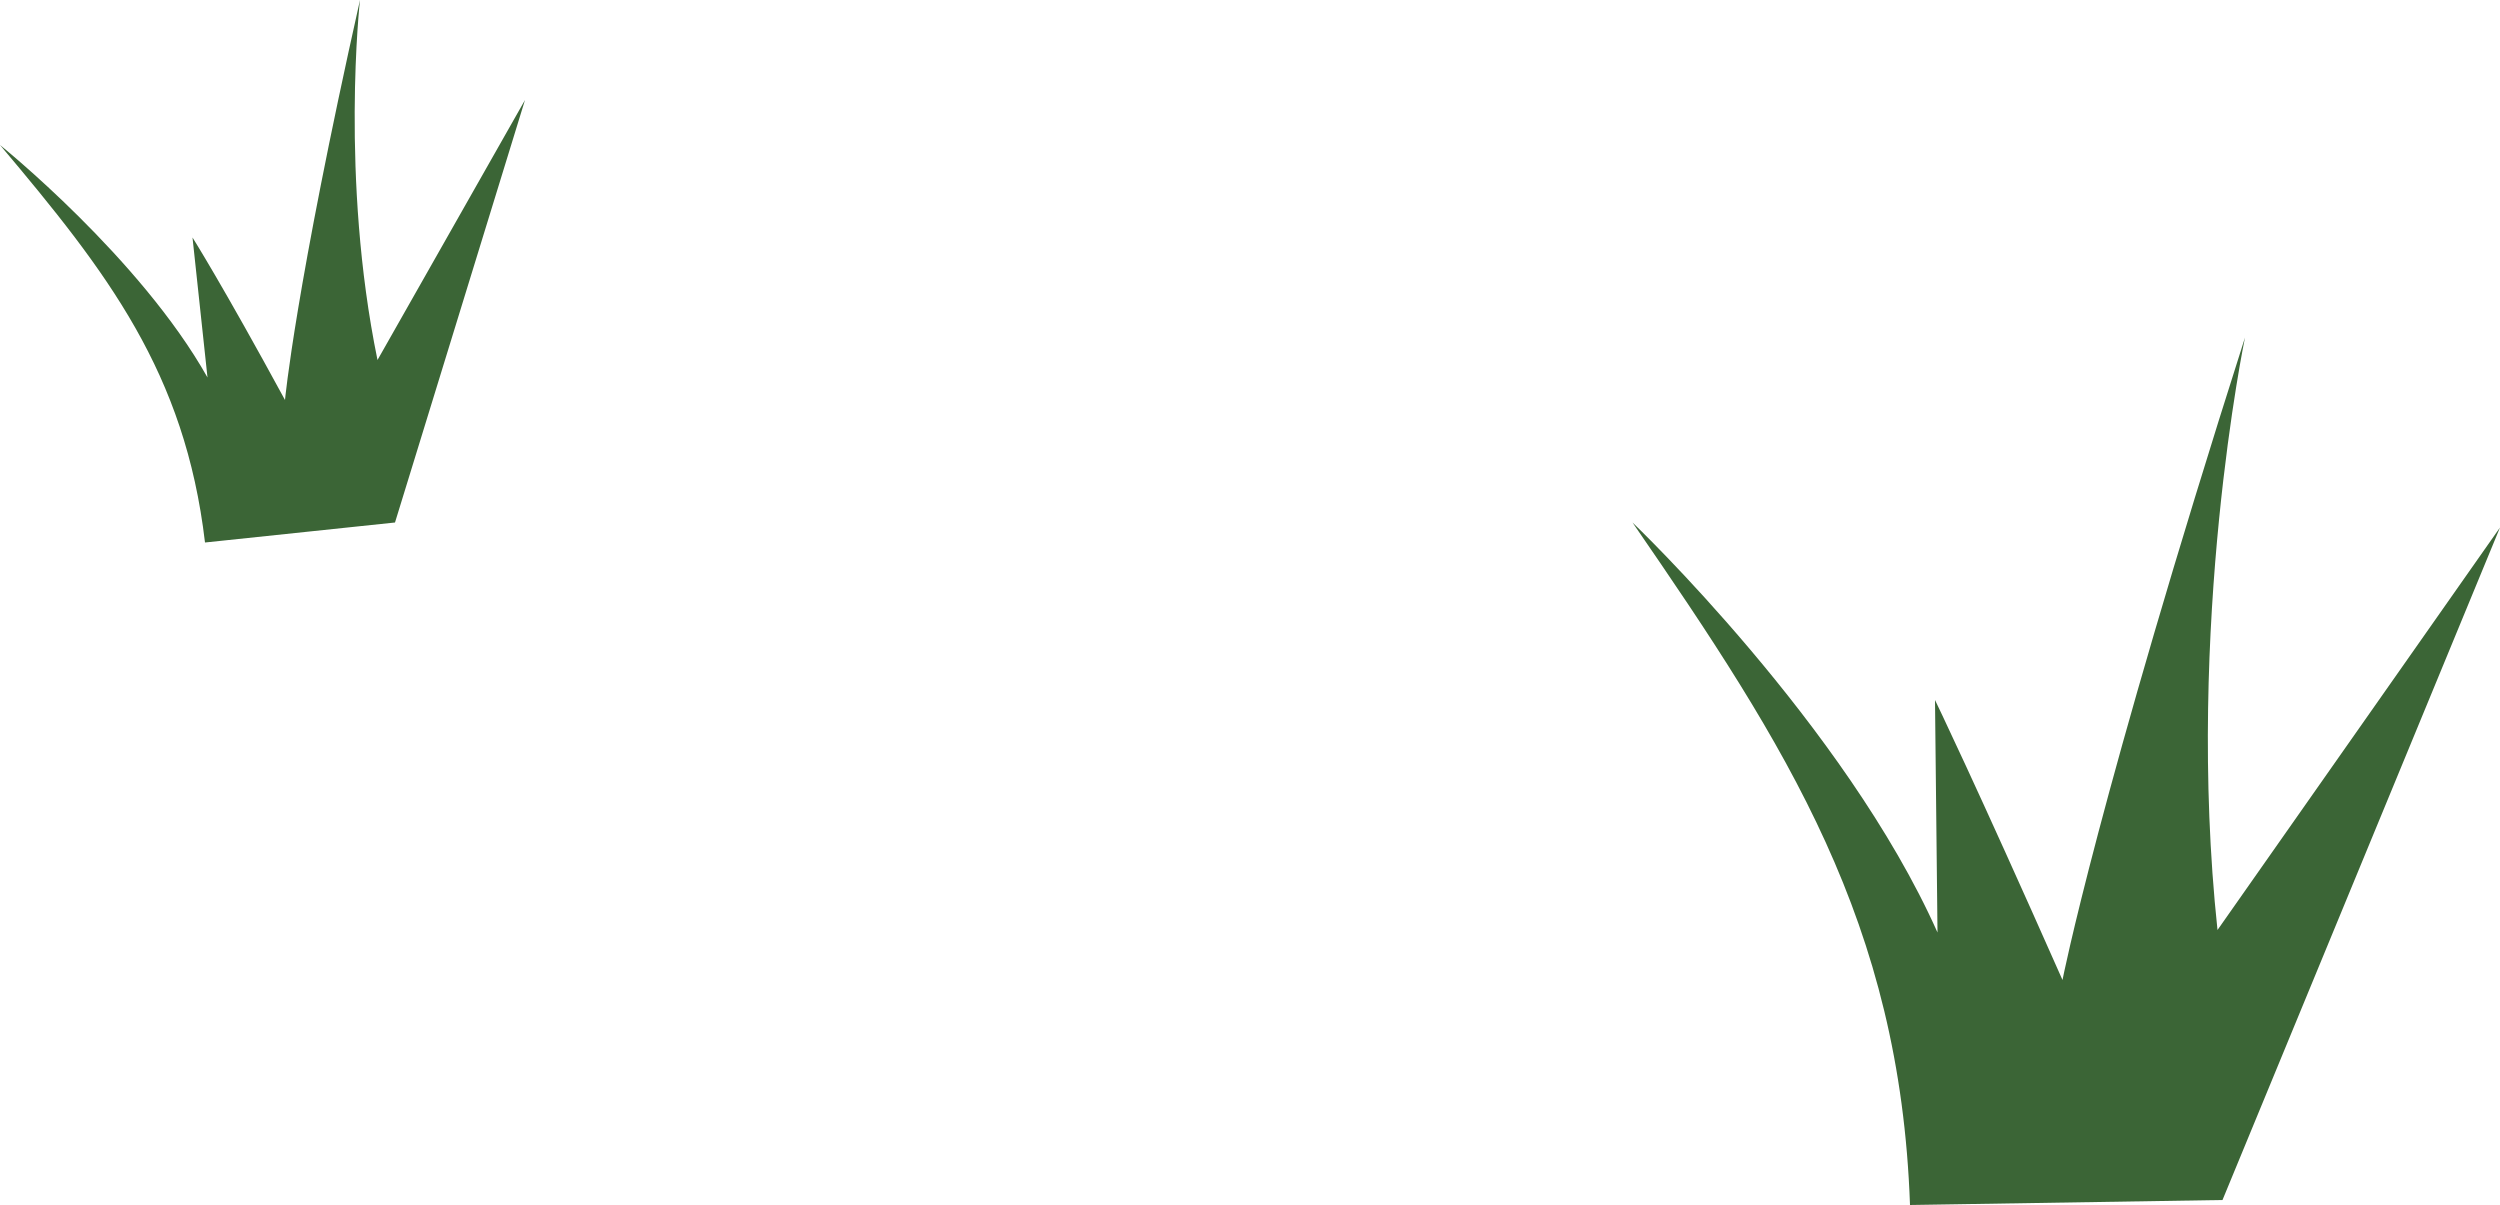 <svg xmlns="http://www.w3.org/2000/svg" viewBox="0 0 100 48.2"><style>.st0{fill:#3b6536}</style><path class="st0" d="m77.5 37.3-.1-9.3s1.6 3.3 5.1 11.2c0 0 1.4-7.2 7.3-25.7 0 0-2.4 11.5-1.1 23.7L100 21.1 88.9 48l-12.5.2c-.4-11.3-4.9-18.3-11.1-27.3 0 0 8.5 8.1 12.2 16.4zM8.3 15.1l-.6-5.6s1.2 1.9 3.7 6.5c0 0 .4-4.4 3-16 0 0-.8 7.1.7 14.4L21 4l-5.2 16.9-7.6.8C7.4 14.9 4.3 10.9 0 5.8c0 0 5.6 4.5 8.3 9.3z"/></svg>